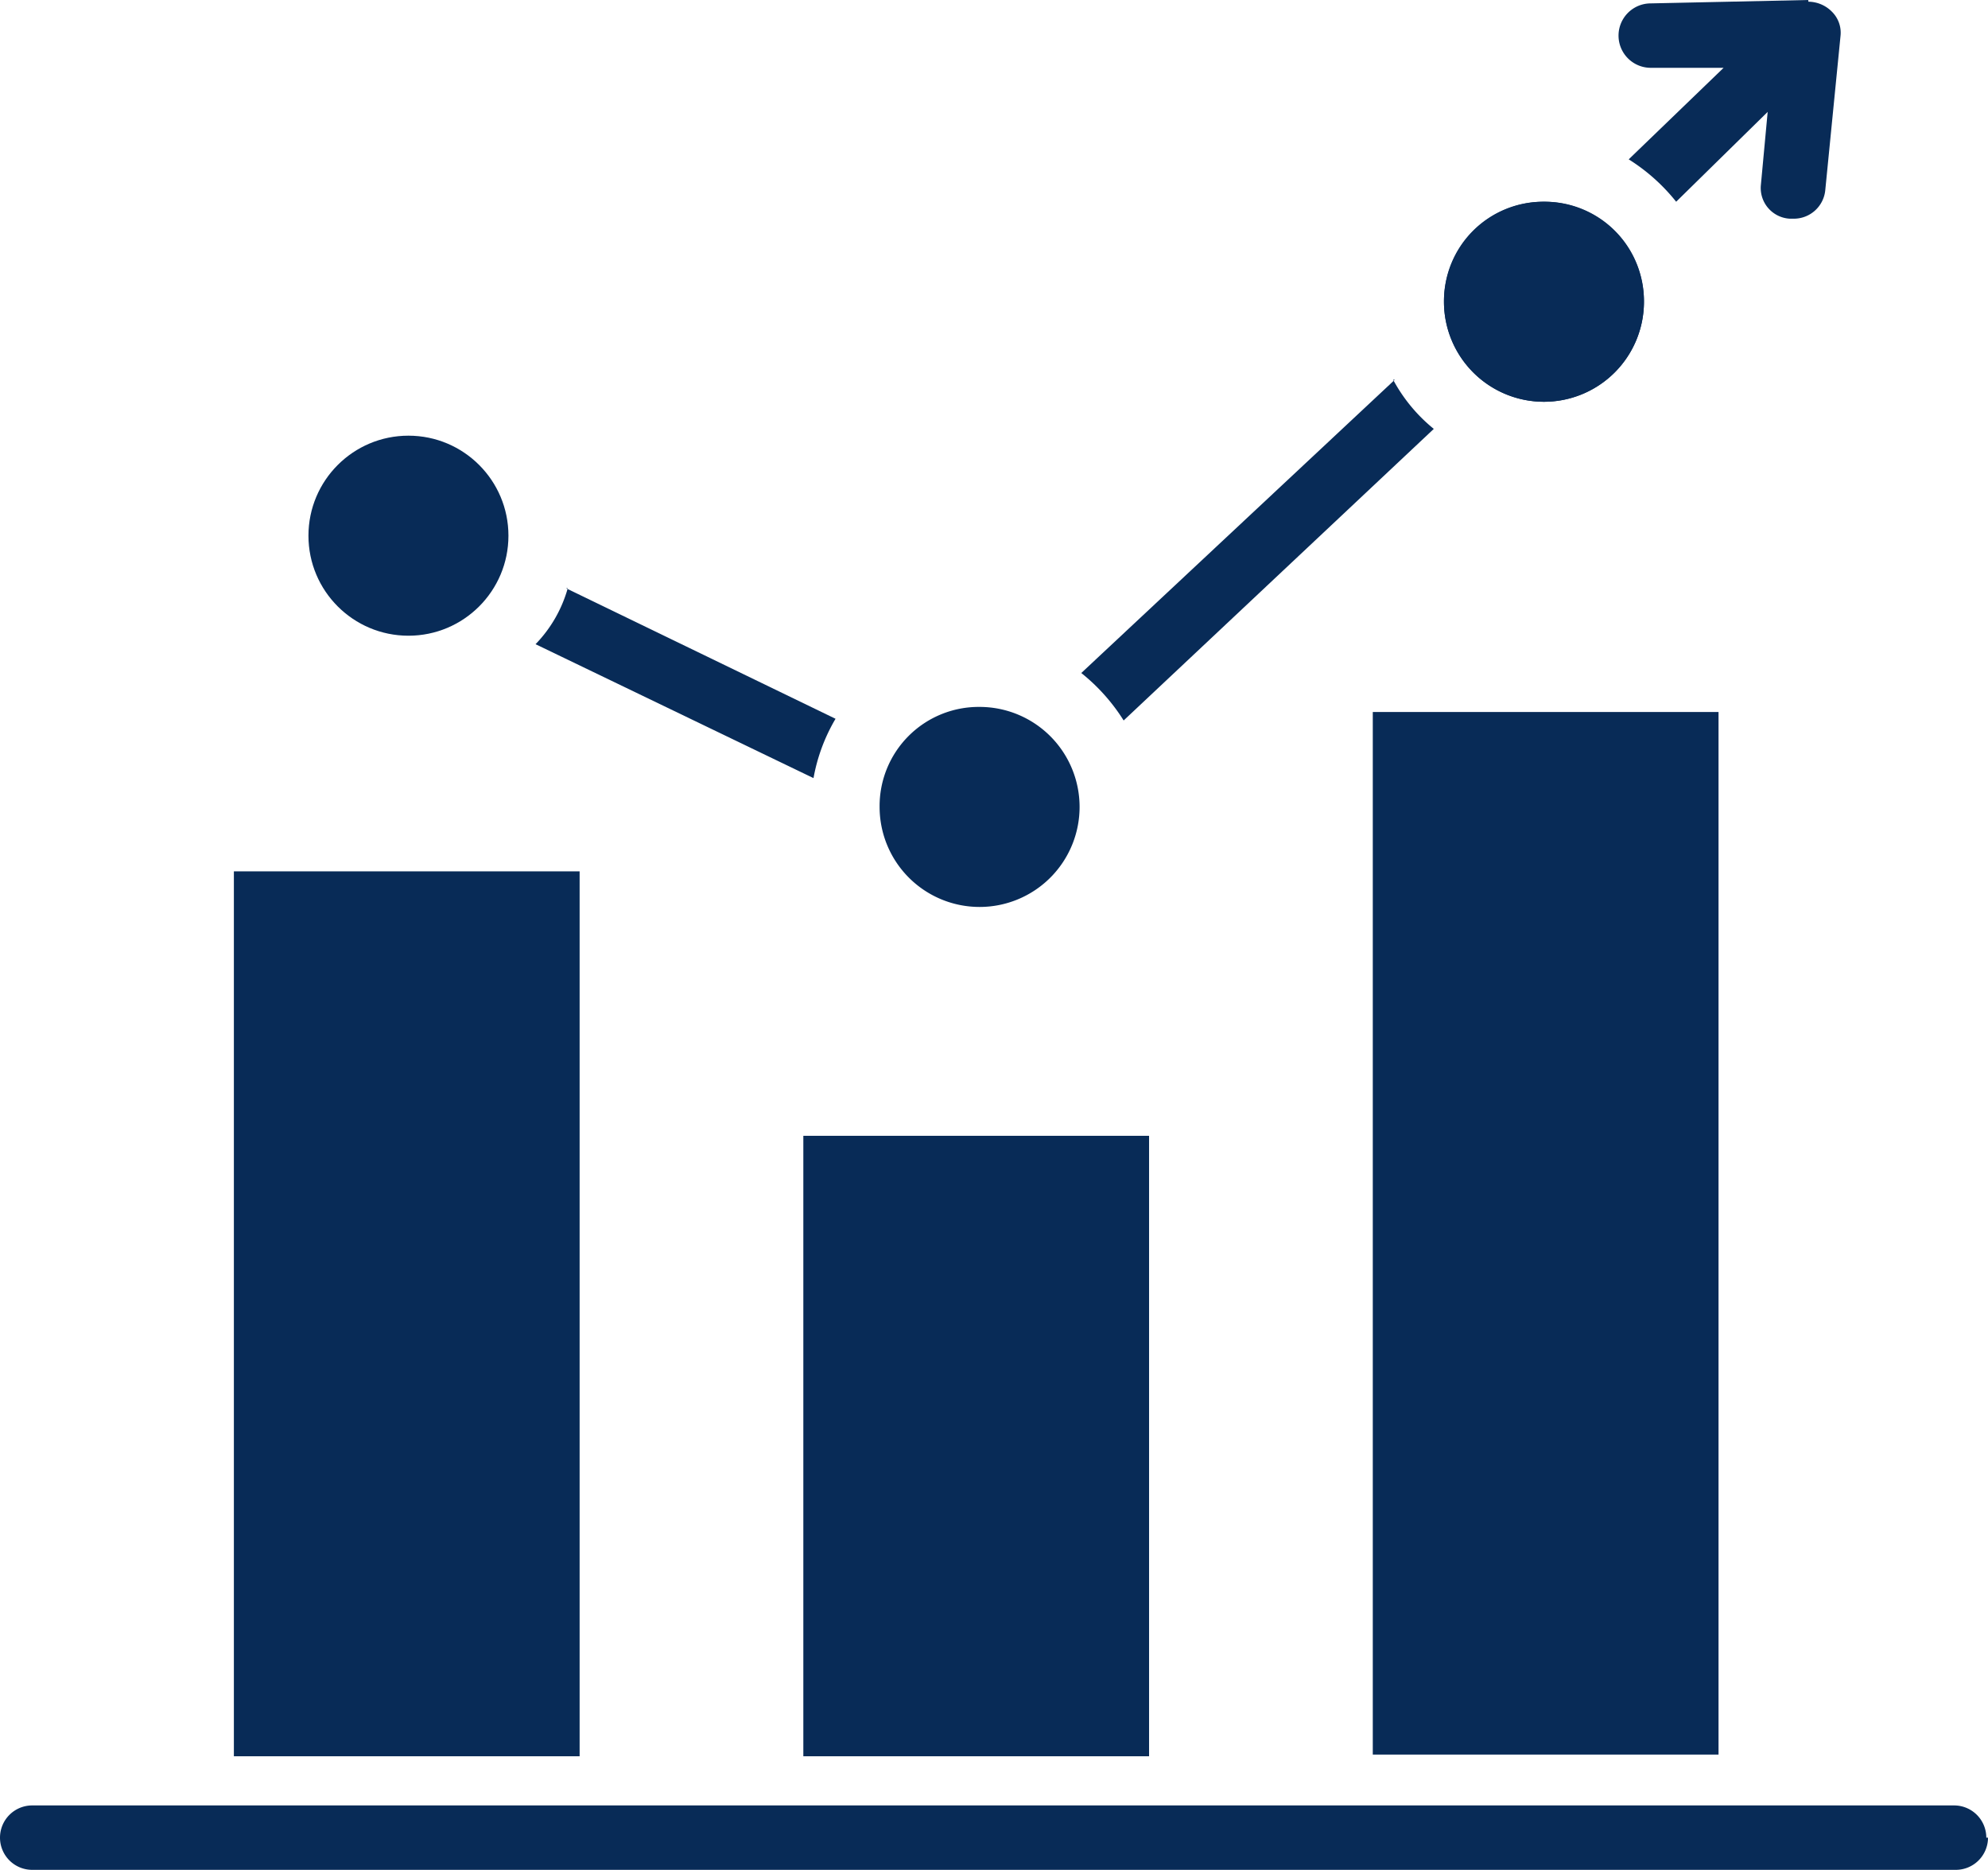 <svg xmlns="http://www.w3.org/2000/svg" width="117.3" height="110.3" viewBox="0 0 117.3 110.3">
  <g id="_24-annual-report-icon-investments-01" data-name="24-annual-report-icon-investments-01" transform="translate(-25.4 -17.8)">
    <path id="Path_366" data-name="Path 366" d="M25.4,17.8V126.2a1.9,1.9,0,0,1,1.9-1.9v-3H39.2V69.1H59.6v52.2H72.8V84.7H93.2v36.6h13.2V59.8h20.4v61.5h13.9v3h0a1.9,1.9,0,0,1,1.9,1.9,1.839,1.839,0,0,1-1.9,1.9h1.9V17.8Z" fill="none"/>
    <path id="Path_367" data-name="Path 367" d="M25.4,126.2v1.9h1.9a1.9,1.9,0,0,1-1.9-1.9Z" fill="none"/>
    <rect id="Rectangle_618" data-name="Rectangle 618" width="20.4" height="36.6" transform="translate(72.8 84.8)" fill="#082b57"/>
    <path id="Path_368" data-name="Path 368" d="M142.6,126.2a1.9,1.9,0,0,0-1.9-1.9H27.3a1.9,1.9,0,0,0-1.9,1.9h0a1.9,1.9,0,0,0,1.9,1.9H140.8a1.9,1.9,0,0,0,1.9-1.9Z" fill="#082b57"/>
    <rect id="Rectangle_619" data-name="Rectangle 619" width="20.4" height="52.2" transform="translate(39.2 69.2)" fill="#082b57"/>
    <rect id="Rectangle_620" data-name="Rectangle 620" width="20.4" height="61.5" transform="translate(106.4 59.8)" fill="#082b57"/>
    <path id="Path_369" data-name="Path 369" d="M107.7,40.2,89.2,57.5a11.167,11.167,0,0,1,2.5,2.8L110,43.1a9.551,9.551,0,0,1-2.4-2.9Z" fill="#082b57"/>
    <path id="Path_370" data-name="Path 370" d="M132.1,17.8l-9.3.2a1.9,1.9,0,1,0,0,3.8h4.3l-5.6,5.4a11.167,11.167,0,0,1,2.8,2.5l5.4-5.3-.4,4.3a1.814,1.814,0,0,0,1.7,2h.2a1.863,1.863,0,0,0,1.9-1.7l.9-9.1a1.741,1.741,0,0,0-.5-1.4,1.974,1.974,0,0,0-1.4-.6Z" fill="#082b57"/>
    <circle id="Ellipse_101" data-name="Ellipse 101" cx="5.9" cy="5.9" r="5.9" transform="translate(43.6 43.5)" fill="#082b57"/>
    <path id="Path_371" data-name="Path 371" d="M58.9,52.5h0A7.753,7.753,0,0,1,57,55.8h0l16.4,7.9a10.533,10.533,0,0,1,1.3-3.5L58.8,52.5Z" fill="#082b57"/>
    <path id="Path_372" data-name="Path 372" d="M77.3,65.4a5.9,5.9,0,1,0,5.9-5.9A5.848,5.848,0,0,0,77.3,65.4Z" fill="#082b57"/>
    <path id="Path_373" data-name="Path 373" d="M113,35.6a3.6,3.6,0,1,0,3.6-3.6A3.585,3.585,0,0,0,113,35.6Z" fill="#082b57"/>
    <path id="Path_374" data-name="Path 374" d="M110.6,35.6a5.9,5.9,0,1,0,5.9-5.9A5.848,5.848,0,0,0,110.6,35.6Zm9.6,0a3.6,3.6,0,1,1-3.6-3.6A3.585,3.585,0,0,1,120.2,35.6Z" fill="#082b57"/>
    <path id="Path_375" data-name="Path 375" d="M122.4,35.6a5.9,5.9,0,1,1-5.9-5.9A5.848,5.848,0,0,1,122.4,35.6Z" fill="#082b57"/>
  </g>
</svg>
